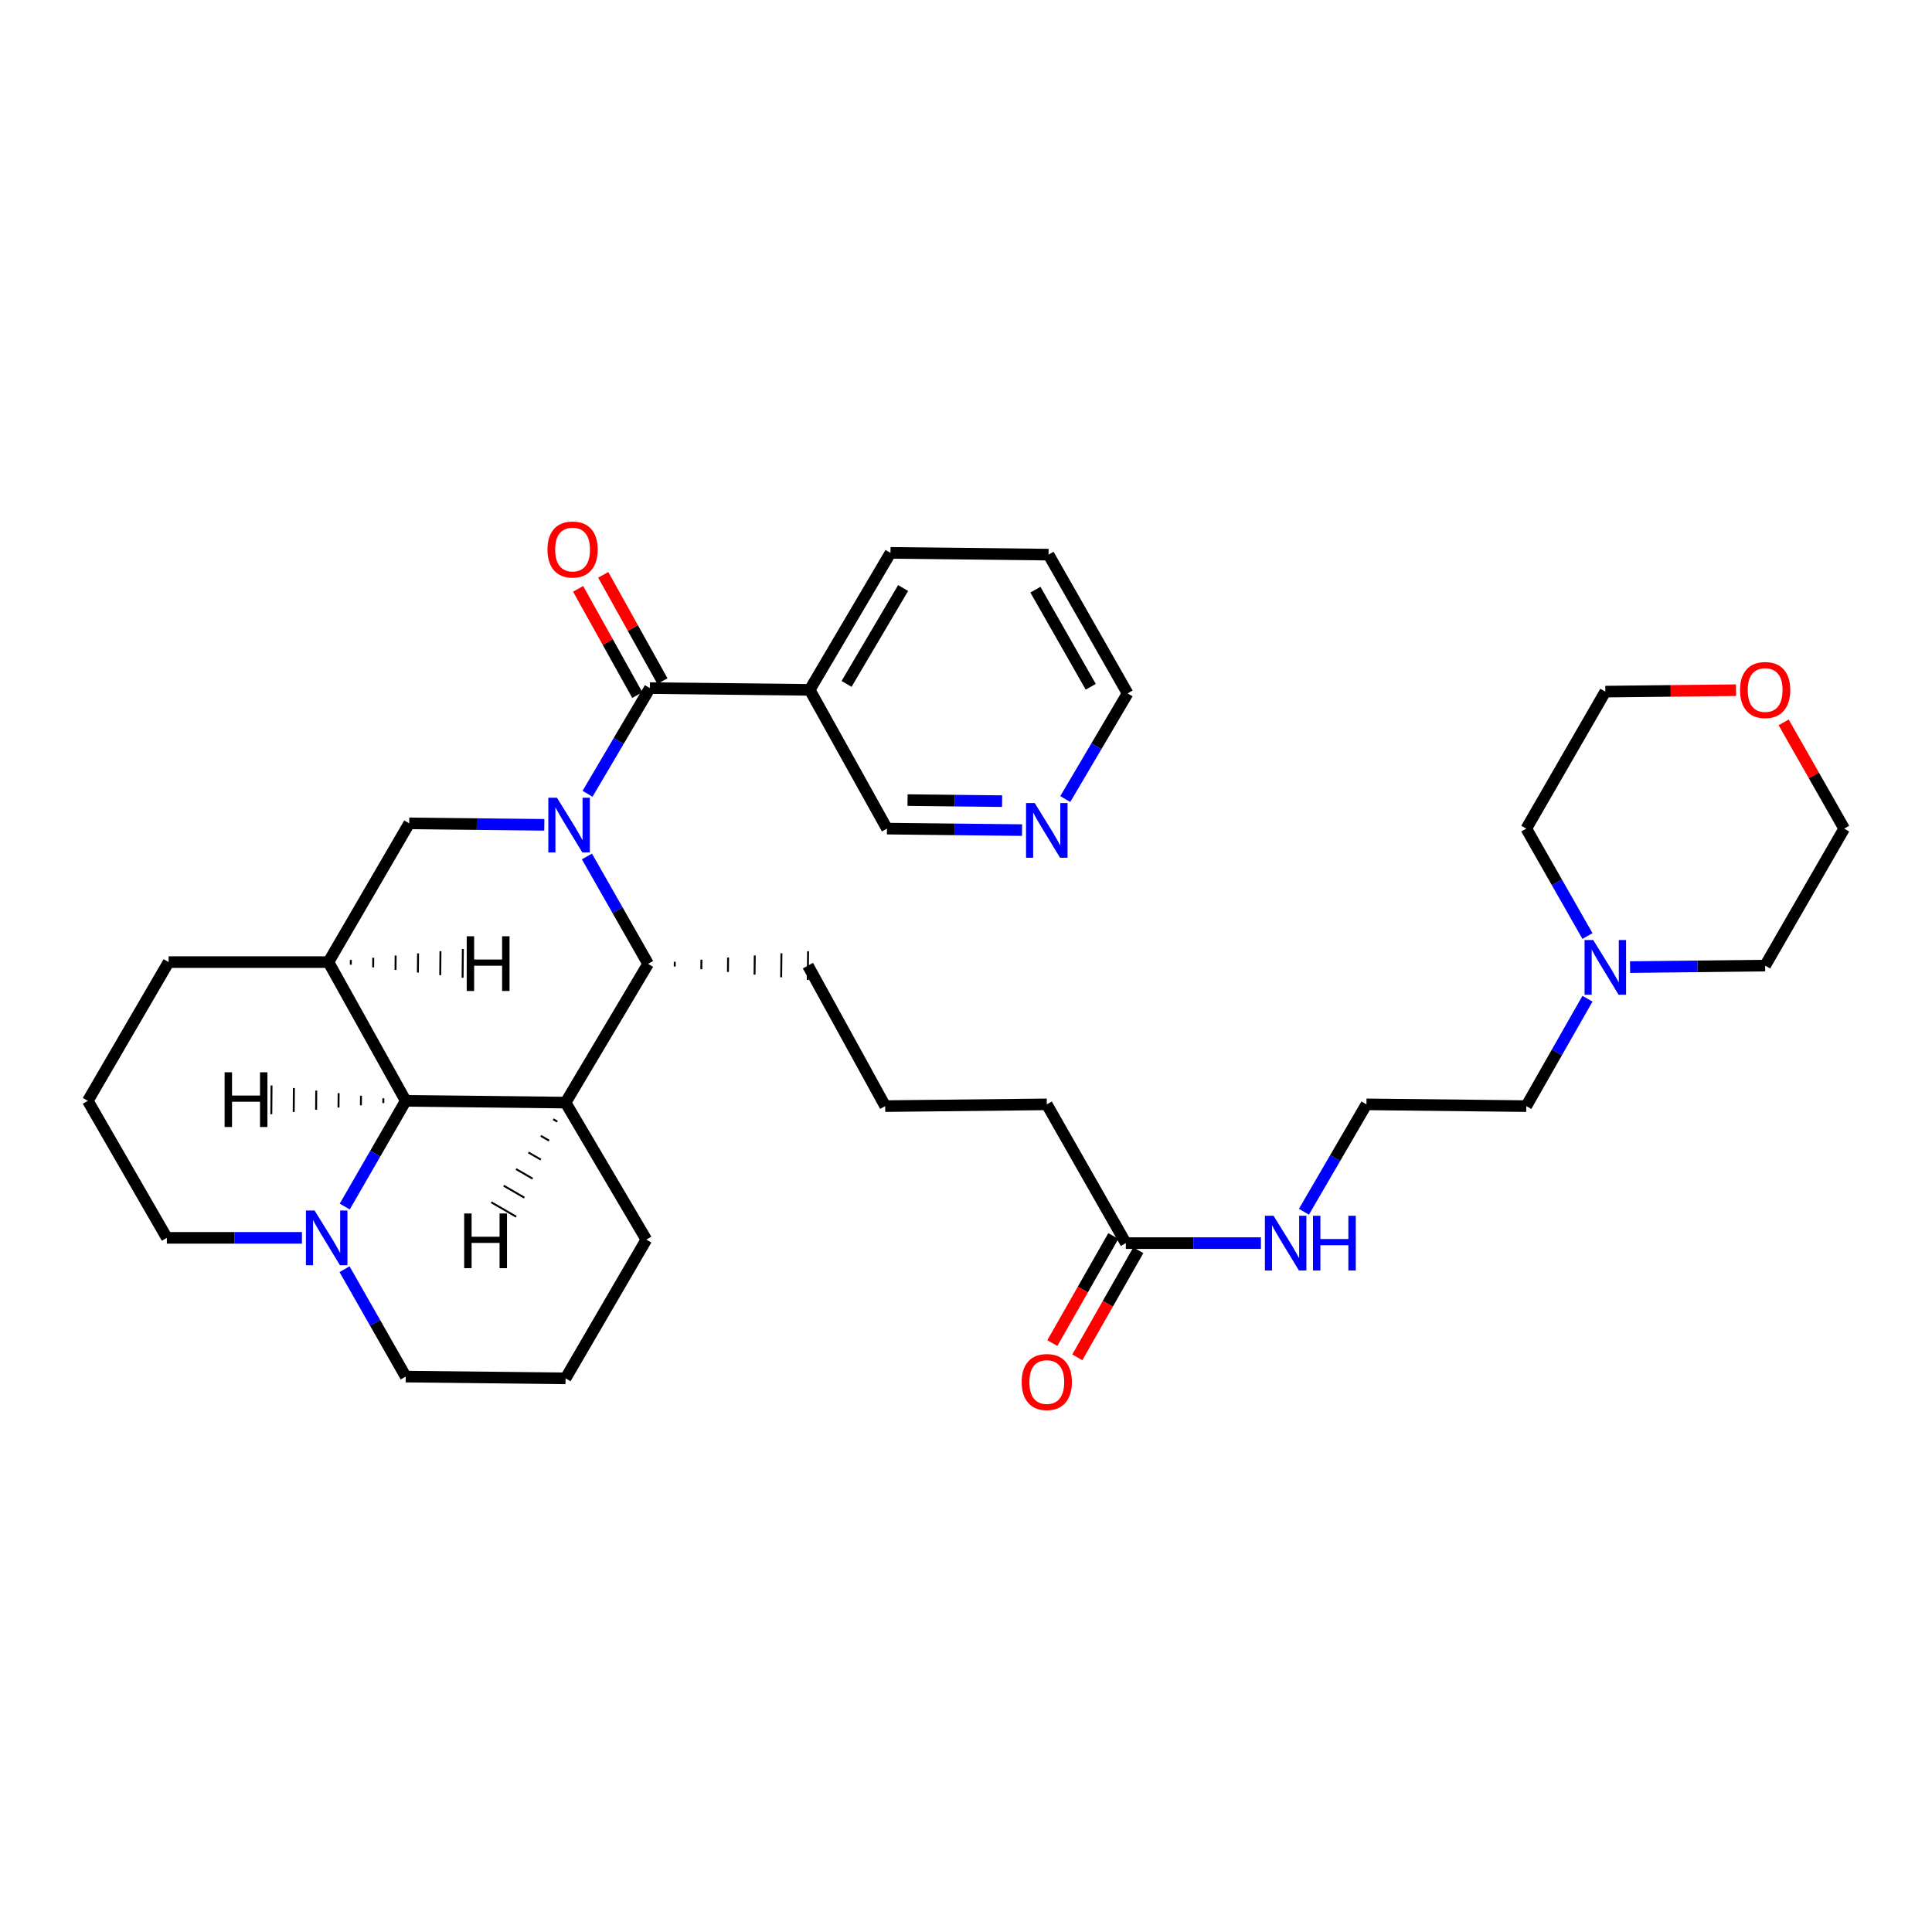 <?xml version='1.0' encoding='iso-8859-1'?>
<svg version='1.1' baseProfile='full'
              xmlns='http://www.w3.org/2000/svg'
                      xmlns:rdkit='http://www.rdkit.org/xml'
                      xmlns:xlink='http://www.w3.org/1999/xlink'
                  xml:space='preserve'
width='1000px' height='1000px' viewBox='0 0 1000 1000'>
<!-- END OF HEADER -->
<rect style='opacity:1.0;fill:#FFFFFF;stroke:none' width='1000' height='1000' x='0' y='0'> </rect>
<path class='bond-0' d='M 304.113,410.858 L 320.24,383.51' style='fill:none;fill-rule:evenodd;stroke:#0000FF;stroke-width:6px;stroke-linecap:butt;stroke-linejoin:miter;stroke-opacity:1' />
<path class='bond-0' d='M 320.24,383.51 L 336.367,356.162' style='fill:none;fill-rule:evenodd;stroke:#000000;stroke-width:6px;stroke-linecap:butt;stroke-linejoin:miter;stroke-opacity:1' />
<path class='bond-1' d='M 303.792,443.302 L 319.625,471.096' style='fill:none;fill-rule:evenodd;stroke:#0000FF;stroke-width:6px;stroke-linecap:butt;stroke-linejoin:miter;stroke-opacity:1' />
<path class='bond-1' d='M 319.625,471.096 L 335.458,498.891' style='fill:none;fill-rule:evenodd;stroke:#000000;stroke-width:6px;stroke-linecap:butt;stroke-linejoin:miter;stroke-opacity:1' />
<path class='bond-2' d='M 281.741,426.935 L 246.778,426.551' style='fill:none;fill-rule:evenodd;stroke:#0000FF;stroke-width:6px;stroke-linecap:butt;stroke-linejoin:miter;stroke-opacity:1' />
<path class='bond-2' d='M 246.778,426.551 L 211.815,426.167' style='fill:none;fill-rule:evenodd;stroke:#000000;stroke-width:6px;stroke-linecap:butt;stroke-linejoin:miter;stroke-opacity:1' />
<path class='bond-3' d='M 336.367,356.162 L 419.093,357.072' style='fill:none;fill-rule:evenodd;stroke:#000000;stroke-width:6px;stroke-linecap:butt;stroke-linejoin:miter;stroke-opacity:1' />
<path class='bond-4' d='M 342.866,352.542 L 327.549,325.043' style='fill:none;fill-rule:evenodd;stroke:#000000;stroke-width:6px;stroke-linecap:butt;stroke-linejoin:miter;stroke-opacity:1' />
<path class='bond-4' d='M 327.549,325.043 L 312.233,297.543' style='fill:none;fill-rule:evenodd;stroke:#FF0000;stroke-width:6px;stroke-linecap:butt;stroke-linejoin:miter;stroke-opacity:1' />
<path class='bond-4' d='M 329.868,359.782 L 314.551,332.282' style='fill:none;fill-rule:evenodd;stroke:#000000;stroke-width:6px;stroke-linecap:butt;stroke-linejoin:miter;stroke-opacity:1' />
<path class='bond-4' d='M 314.551,332.282 L 299.234,304.783' style='fill:none;fill-rule:evenodd;stroke:#FF0000;stroke-width:6px;stroke-linecap:butt;stroke-linejoin:miter;stroke-opacity:1' />
<path class='bond-5' d='M 292.731,570.705 L 335.458,498.891' style='fill:none;fill-rule:evenodd;stroke:#000000;stroke-width:6px;stroke-linecap:butt;stroke-linejoin:miter;stroke-opacity:1' />
<path class='bond-6' d='M 292.731,570.705 L 334.548,641.619' style='fill:none;fill-rule:evenodd;stroke:#000000;stroke-width:6px;stroke-linecap:butt;stroke-linejoin:miter;stroke-opacity:1' />
<path class='bond-7' d='M 292.731,570.705 L 209.997,569.796' style='fill:none;fill-rule:evenodd;stroke:#000000;stroke-width:6px;stroke-linecap:butt;stroke-linejoin:miter;stroke-opacity:1' />
<path class='bond-39' d='M 286.323,579.305 L 288.47,580.547' style='fill:none;fill-rule:evenodd;stroke:#000000;stroke-width:1.0px;stroke-linecap:butt;stroke-linejoin:miter;stroke-opacity:1' />
<path class='bond-39' d='M 279.916,587.904 L 284.209,590.388' style='fill:none;fill-rule:evenodd;stroke:#000000;stroke-width:1.0px;stroke-linecap:butt;stroke-linejoin:miter;stroke-opacity:1' />
<path class='bond-39' d='M 273.508,596.504 L 279.948,600.229' style='fill:none;fill-rule:evenodd;stroke:#000000;stroke-width:1.0px;stroke-linecap:butt;stroke-linejoin:miter;stroke-opacity:1' />
<path class='bond-39' d='M 267.101,605.103 L 275.687,610.07' style='fill:none;fill-rule:evenodd;stroke:#000000;stroke-width:1.0px;stroke-linecap:butt;stroke-linejoin:miter;stroke-opacity:1' />
<path class='bond-39' d='M 260.693,613.703 L 271.425,619.912' style='fill:none;fill-rule:evenodd;stroke:#000000;stroke-width:1.0px;stroke-linecap:butt;stroke-linejoin:miter;stroke-opacity:1' />
<path class='bond-39' d='M 254.286,622.302 L 267.164,629.753' style='fill:none;fill-rule:evenodd;stroke:#000000;stroke-width:1.0px;stroke-linecap:butt;stroke-linejoin:miter;stroke-opacity:1' />
<path class='bond-8' d='M 349.232,500.282 L 349.259,497.802' style='fill:none;fill-rule:evenodd;stroke:#000000;stroke-width:1.0px;stroke-linecap:butt;stroke-linejoin:miter;stroke-opacity:1' />
<path class='bond-8' d='M 363.006,501.673 L 363.06,496.714' style='fill:none;fill-rule:evenodd;stroke:#000000;stroke-width:1.0px;stroke-linecap:butt;stroke-linejoin:miter;stroke-opacity:1' />
<path class='bond-8' d='M 376.78,503.065 L 376.861,495.626' style='fill:none;fill-rule:evenodd;stroke:#000000;stroke-width:1.0px;stroke-linecap:butt;stroke-linejoin:miter;stroke-opacity:1' />
<path class='bond-8' d='M 390.554,504.456 L 390.663,494.538' style='fill:none;fill-rule:evenodd;stroke:#000000;stroke-width:1.0px;stroke-linecap:butt;stroke-linejoin:miter;stroke-opacity:1' />
<path class='bond-8' d='M 404.328,505.848 L 404.464,493.449' style='fill:none;fill-rule:evenodd;stroke:#000000;stroke-width:1.0px;stroke-linecap:butt;stroke-linejoin:miter;stroke-opacity:1' />
<path class='bond-8' d='M 418.102,507.239 L 418.265,492.361' style='fill:none;fill-rule:evenodd;stroke:#000000;stroke-width:1.0px;stroke-linecap:butt;stroke-linejoin:miter;stroke-opacity:1' />
<path class='bond-9' d='M 209.997,569.796 L 169.998,497.981' style='fill:none;fill-rule:evenodd;stroke:#000000;stroke-width:6px;stroke-linecap:butt;stroke-linejoin:miter;stroke-opacity:1' />
<path class='bond-10' d='M 209.997,569.796 L 194.217,597.15' style='fill:none;fill-rule:evenodd;stroke:#000000;stroke-width:6px;stroke-linecap:butt;stroke-linejoin:miter;stroke-opacity:1' />
<path class='bond-10' d='M 194.217,597.15 L 178.438,624.503' style='fill:none;fill-rule:evenodd;stroke:#0000FF;stroke-width:6px;stroke-linecap:butt;stroke-linejoin:miter;stroke-opacity:1' />
<path class='bond-40' d='M 198.421,568.469 L 198.402,570.949' style='fill:none;fill-rule:evenodd;stroke:#000000;stroke-width:1.0px;stroke-linecap:butt;stroke-linejoin:miter;stroke-opacity:1' />
<path class='bond-40' d='M 186.845,567.142 L 186.808,572.101' style='fill:none;fill-rule:evenodd;stroke:#000000;stroke-width:1.0px;stroke-linecap:butt;stroke-linejoin:miter;stroke-opacity:1' />
<path class='bond-40' d='M 175.269,565.815 L 175.213,573.254' style='fill:none;fill-rule:evenodd;stroke:#000000;stroke-width:1.0px;stroke-linecap:butt;stroke-linejoin:miter;stroke-opacity:1' />
<path class='bond-40' d='M 163.694,564.488 L 163.619,574.407' style='fill:none;fill-rule:evenodd;stroke:#000000;stroke-width:1.0px;stroke-linecap:butt;stroke-linejoin:miter;stroke-opacity:1' />
<path class='bond-40' d='M 152.118,563.161 L 152.024,575.559' style='fill:none;fill-rule:evenodd;stroke:#000000;stroke-width:1.0px;stroke-linecap:butt;stroke-linejoin:miter;stroke-opacity:1' />
<path class='bond-40' d='M 140.542,561.834 L 140.43,576.712' style='fill:none;fill-rule:evenodd;stroke:#000000;stroke-width:1.0px;stroke-linecap:butt;stroke-linejoin:miter;stroke-opacity:1' />
<path class='bond-11' d='M 169.998,497.981 L 211.815,426.167' style='fill:none;fill-rule:evenodd;stroke:#000000;stroke-width:6px;stroke-linecap:butt;stroke-linejoin:miter;stroke-opacity:1' />
<path class='bond-12' d='M 169.998,497.981 L 87.272,497.981' style='fill:none;fill-rule:evenodd;stroke:#000000;stroke-width:6px;stroke-linecap:butt;stroke-linejoin:miter;stroke-opacity:1' />
<path class='bond-41' d='M 181.571,499.332 L 181.595,496.852' style='fill:none;fill-rule:evenodd;stroke:#000000;stroke-width:1.0px;stroke-linecap:butt;stroke-linejoin:miter;stroke-opacity:1' />
<path class='bond-41' d='M 193.144,500.683 L 193.191,495.723' style='fill:none;fill-rule:evenodd;stroke:#000000;stroke-width:1.0px;stroke-linecap:butt;stroke-linejoin:miter;stroke-opacity:1' />
<path class='bond-41' d='M 204.717,502.033 L 204.788,494.594' style='fill:none;fill-rule:evenodd;stroke:#000000;stroke-width:1.0px;stroke-linecap:butt;stroke-linejoin:miter;stroke-opacity:1' />
<path class='bond-41' d='M 216.29,503.384 L 216.385,493.465' style='fill:none;fill-rule:evenodd;stroke:#000000;stroke-width:1.0px;stroke-linecap:butt;stroke-linejoin:miter;stroke-opacity:1' />
<path class='bond-41' d='M 227.863,504.734 L 227.982,492.336' style='fill:none;fill-rule:evenodd;stroke:#000000;stroke-width:1.0px;stroke-linecap:butt;stroke-linejoin:miter;stroke-opacity:1' />
<path class='bond-41' d='M 239.436,506.085 L 239.578,491.207' style='fill:none;fill-rule:evenodd;stroke:#000000;stroke-width:1.0px;stroke-linecap:butt;stroke-linejoin:miter;stroke-opacity:1' />
<path class='bond-13' d='M 178.332,656.936 L 194.164,684.73' style='fill:none;fill-rule:evenodd;stroke:#0000FF;stroke-width:6px;stroke-linecap:butt;stroke-linejoin:miter;stroke-opacity:1' />
<path class='bond-13' d='M 194.164,684.73 L 209.997,712.525' style='fill:none;fill-rule:evenodd;stroke:#000000;stroke-width:6px;stroke-linecap:butt;stroke-linejoin:miter;stroke-opacity:1' />
<path class='bond-14' d='M 156.28,640.71 L 121.322,640.71' style='fill:none;fill-rule:evenodd;stroke:#0000FF;stroke-width:6px;stroke-linecap:butt;stroke-linejoin:miter;stroke-opacity:1' />
<path class='bond-14' d='M 121.322,640.71 L 86.363,640.71' style='fill:none;fill-rule:evenodd;stroke:#000000;stroke-width:6px;stroke-linecap:butt;stroke-linejoin:miter;stroke-opacity:1' />
<path class='bond-15' d='M 419.093,357.072 L 459.092,428.895' style='fill:none;fill-rule:evenodd;stroke:#000000;stroke-width:6px;stroke-linecap:butt;stroke-linejoin:miter;stroke-opacity:1' />
<path class='bond-16' d='M 419.093,357.072 L 460.91,286.166' style='fill:none;fill-rule:evenodd;stroke:#000000;stroke-width:6px;stroke-linecap:butt;stroke-linejoin:miter;stroke-opacity:1' />
<path class='bond-16' d='M 438.181,353.994 L 467.454,304.36' style='fill:none;fill-rule:evenodd;stroke:#000000;stroke-width:6px;stroke-linecap:butt;stroke-linejoin:miter;stroke-opacity:1' />
<path class='bond-17' d='M 821.668,516.935 L 805.836,544.73' style='fill:none;fill-rule:evenodd;stroke:#0000FF;stroke-width:6px;stroke-linecap:butt;stroke-linejoin:miter;stroke-opacity:1' />
<path class='bond-17' d='M 805.836,544.73 L 790.003,572.524' style='fill:none;fill-rule:evenodd;stroke:#000000;stroke-width:6px;stroke-linecap:butt;stroke-linejoin:miter;stroke-opacity:1' />
<path class='bond-18' d='M 843.72,500.568 L 878.678,500.184' style='fill:none;fill-rule:evenodd;stroke:#0000FF;stroke-width:6px;stroke-linecap:butt;stroke-linejoin:miter;stroke-opacity:1' />
<path class='bond-18' d='M 878.678,500.184 L 913.637,499.8' style='fill:none;fill-rule:evenodd;stroke:#000000;stroke-width:6px;stroke-linecap:butt;stroke-linejoin:miter;stroke-opacity:1' />
<path class='bond-19' d='M 821.668,484.483 L 805.836,456.689' style='fill:none;fill-rule:evenodd;stroke:#0000FF;stroke-width:6px;stroke-linecap:butt;stroke-linejoin:miter;stroke-opacity:1' />
<path class='bond-19' d='M 805.836,456.689 L 790.003,428.895' style='fill:none;fill-rule:evenodd;stroke:#000000;stroke-width:6px;stroke-linecap:butt;stroke-linejoin:miter;stroke-opacity:1' />
<path class='bond-20' d='M 582.726,643.438 L 541.818,571.615' style='fill:none;fill-rule:evenodd;stroke:#000000;stroke-width:6px;stroke-linecap:butt;stroke-linejoin:miter;stroke-opacity:1' />
<path class='bond-21' d='M 576.262,639.755 L 560.475,667.47' style='fill:none;fill-rule:evenodd;stroke:#000000;stroke-width:6px;stroke-linecap:butt;stroke-linejoin:miter;stroke-opacity:1' />
<path class='bond-21' d='M 560.475,667.47 L 544.688,695.184' style='fill:none;fill-rule:evenodd;stroke:#FF0000;stroke-width:6px;stroke-linecap:butt;stroke-linejoin:miter;stroke-opacity:1' />
<path class='bond-21' d='M 589.19,647.12 L 573.403,674.834' style='fill:none;fill-rule:evenodd;stroke:#000000;stroke-width:6px;stroke-linecap:butt;stroke-linejoin:miter;stroke-opacity:1' />
<path class='bond-21' d='M 573.403,674.834 L 557.616,702.548' style='fill:none;fill-rule:evenodd;stroke:#FF0000;stroke-width:6px;stroke-linecap:butt;stroke-linejoin:miter;stroke-opacity:1' />
<path class='bond-22' d='M 582.726,643.438 L 617.685,643.438' style='fill:none;fill-rule:evenodd;stroke:#000000;stroke-width:6px;stroke-linecap:butt;stroke-linejoin:miter;stroke-opacity:1' />
<path class='bond-22' d='M 617.685,643.438 L 652.643,643.438' style='fill:none;fill-rule:evenodd;stroke:#0000FF;stroke-width:6px;stroke-linecap:butt;stroke-linejoin:miter;stroke-opacity:1' />
<path class='bond-23' d='M 529.009,429.663 L 494.05,429.279' style='fill:none;fill-rule:evenodd;stroke:#0000FF;stroke-width:6px;stroke-linecap:butt;stroke-linejoin:miter;stroke-opacity:1' />
<path class='bond-23' d='M 494.05,429.279 L 459.092,428.895' style='fill:none;fill-rule:evenodd;stroke:#000000;stroke-width:6px;stroke-linecap:butt;stroke-linejoin:miter;stroke-opacity:1' />
<path class='bond-23' d='M 518.685,414.67 L 494.214,414.401' style='fill:none;fill-rule:evenodd;stroke:#0000FF;stroke-width:6px;stroke-linecap:butt;stroke-linejoin:miter;stroke-opacity:1' />
<path class='bond-23' d='M 494.214,414.401 L 469.743,414.132' style='fill:none;fill-rule:evenodd;stroke:#000000;stroke-width:6px;stroke-linecap:butt;stroke-linejoin:miter;stroke-opacity:1' />
<path class='bond-24' d='M 551.381,413.586 L 567.508,386.238' style='fill:none;fill-rule:evenodd;stroke:#0000FF;stroke-width:6px;stroke-linecap:butt;stroke-linejoin:miter;stroke-opacity:1' />
<path class='bond-24' d='M 567.508,386.238 L 583.635,358.89' style='fill:none;fill-rule:evenodd;stroke:#000000;stroke-width:6px;stroke-linecap:butt;stroke-linejoin:miter;stroke-opacity:1' />
<path class='bond-25' d='M 898.569,357.237 L 864.74,357.609' style='fill:none;fill-rule:evenodd;stroke:#FF0000;stroke-width:6px;stroke-linecap:butt;stroke-linejoin:miter;stroke-opacity:1' />
<path class='bond-25' d='M 864.74,357.609 L 830.911,357.981' style='fill:none;fill-rule:evenodd;stroke:#000000;stroke-width:6px;stroke-linecap:butt;stroke-linejoin:miter;stroke-opacity:1' />
<path class='bond-26' d='M 923.221,373.898 L 938.883,401.396' style='fill:none;fill-rule:evenodd;stroke:#FF0000;stroke-width:6px;stroke-linecap:butt;stroke-linejoin:miter;stroke-opacity:1' />
<path class='bond-26' d='M 938.883,401.396 L 954.545,428.895' style='fill:none;fill-rule:evenodd;stroke:#000000;stroke-width:6px;stroke-linecap:butt;stroke-linejoin:miter;stroke-opacity:1' />
<path class='bond-27' d='M 674.906,627.2 L 691.087,599.407' style='fill:none;fill-rule:evenodd;stroke:#0000FF;stroke-width:6px;stroke-linecap:butt;stroke-linejoin:miter;stroke-opacity:1' />
<path class='bond-27' d='M 691.087,599.407 L 707.269,571.615' style='fill:none;fill-rule:evenodd;stroke:#000000;stroke-width:6px;stroke-linecap:butt;stroke-linejoin:miter;stroke-opacity:1' />
<path class='bond-28' d='M 334.548,641.619 L 292.731,713.434' style='fill:none;fill-rule:evenodd;stroke:#000000;stroke-width:6px;stroke-linecap:butt;stroke-linejoin:miter;stroke-opacity:1' />
<path class='bond-29' d='M 87.272,497.981 L 45.455,569.796' style='fill:none;fill-rule:evenodd;stroke:#000000;stroke-width:6px;stroke-linecap:butt;stroke-linejoin:miter;stroke-opacity:1' />
<path class='bond-30' d='M 418.183,499.8 L 458.182,572.524' style='fill:none;fill-rule:evenodd;stroke:#000000;stroke-width:6px;stroke-linecap:butt;stroke-linejoin:miter;stroke-opacity:1' />
<path class='bond-31' d='M 209.997,712.525 L 292.731,713.434' style='fill:none;fill-rule:evenodd;stroke:#000000;stroke-width:6px;stroke-linecap:butt;stroke-linejoin:miter;stroke-opacity:1' />
<path class='bond-32' d='M 86.363,640.71 L 45.455,569.796' style='fill:none;fill-rule:evenodd;stroke:#000000;stroke-width:6px;stroke-linecap:butt;stroke-linejoin:miter;stroke-opacity:1' />
<path class='bond-33' d='M 707.269,571.615 L 790.003,572.524' style='fill:none;fill-rule:evenodd;stroke:#000000;stroke-width:6px;stroke-linecap:butt;stroke-linejoin:miter;stroke-opacity:1' />
<path class='bond-34' d='M 460.91,286.166 L 542.727,287.075' style='fill:none;fill-rule:evenodd;stroke:#000000;stroke-width:6px;stroke-linecap:butt;stroke-linejoin:miter;stroke-opacity:1' />
<path class='bond-35' d='M 913.637,499.8 L 954.545,428.895' style='fill:none;fill-rule:evenodd;stroke:#000000;stroke-width:6px;stroke-linecap:butt;stroke-linejoin:miter;stroke-opacity:1' />
<path class='bond-36' d='M 790.003,428.895 L 830.911,357.981' style='fill:none;fill-rule:evenodd;stroke:#000000;stroke-width:6px;stroke-linecap:butt;stroke-linejoin:miter;stroke-opacity:1' />
<path class='bond-37' d='M 458.182,572.524 L 541.818,571.615' style='fill:none;fill-rule:evenodd;stroke:#000000;stroke-width:6px;stroke-linecap:butt;stroke-linejoin:miter;stroke-opacity:1' />
<path class='bond-38' d='M 583.635,358.89 L 542.727,287.075' style='fill:none;fill-rule:evenodd;stroke:#000000;stroke-width:6px;stroke-linecap:butt;stroke-linejoin:miter;stroke-opacity:1' />
<path class='bond-38' d='M 564.57,355.482 L 535.935,305.212' style='fill:none;fill-rule:evenodd;stroke:#000000;stroke-width:6px;stroke-linecap:butt;stroke-linejoin:miter;stroke-opacity:1' />
<path  class='atom-0' d='M 288.289 412.916
L 297.569 427.916
Q 298.489 429.396, 299.969 432.076
Q 301.449 434.756, 301.529 434.916
L 301.529 412.916
L 305.289 412.916
L 305.289 441.236
L 301.409 441.236
L 291.449 424.836
Q 290.289 422.916, 289.049 420.716
Q 287.849 418.516, 287.489 417.836
L 287.489 441.236
L 283.809 441.236
L 283.809 412.916
L 288.289 412.916
' fill='#0000FF'/>
<path  class='atom-7' d='M 162.829 626.55
L 172.109 641.55
Q 173.029 643.03, 174.509 645.71
Q 175.989 648.39, 176.069 648.55
L 176.069 626.55
L 179.829 626.55
L 179.829 654.87
L 175.949 654.87
L 165.989 638.47
Q 164.829 636.55, 163.589 634.35
Q 162.389 632.15, 162.029 631.47
L 162.029 654.87
L 158.349 654.87
L 158.349 626.55
L 162.829 626.55
' fill='#0000FF'/>
<path  class='atom-9' d='M 824.651 486.549
L 833.931 501.549
Q 834.851 503.029, 836.331 505.709
Q 837.811 508.389, 837.891 508.549
L 837.891 486.549
L 841.651 486.549
L 841.651 514.869
L 837.771 514.869
L 827.811 498.469
Q 826.651 496.549, 825.411 494.349
Q 824.211 492.149, 823.851 491.469
L 823.851 514.869
L 820.171 514.869
L 820.171 486.549
L 824.651 486.549
' fill='#0000FF'/>
<path  class='atom-10' d='M 283.368 284.428
Q 283.368 277.628, 286.728 273.828
Q 290.088 270.028, 296.368 270.028
Q 302.648 270.028, 306.008 273.828
Q 309.368 277.628, 309.368 284.428
Q 309.368 291.308, 305.968 295.228
Q 302.568 299.108, 296.368 299.108
Q 290.128 299.108, 286.728 295.228
Q 283.368 291.348, 283.368 284.428
M 296.368 295.908
Q 300.688 295.908, 303.008 293.028
Q 305.368 290.108, 305.368 284.428
Q 305.368 278.868, 303.008 276.068
Q 300.688 273.228, 296.368 273.228
Q 292.048 273.228, 289.688 276.028
Q 287.368 278.828, 287.368 284.428
Q 287.368 290.148, 289.688 293.028
Q 292.048 295.908, 296.368 295.908
' fill='#FF0000'/>
<path  class='atom-12' d='M 535.558 415.644
L 544.838 430.644
Q 545.758 432.124, 547.238 434.804
Q 548.718 437.484, 548.798 437.644
L 548.798 415.644
L 552.558 415.644
L 552.558 443.964
L 548.678 443.964
L 538.718 427.564
Q 537.558 425.644, 536.318 423.444
Q 535.118 421.244, 534.758 420.564
L 534.758 443.964
L 531.078 443.964
L 531.078 415.644
L 535.558 415.644
' fill='#0000FF'/>
<path  class='atom-13' d='M 528.818 715.332
Q 528.818 708.532, 532.178 704.732
Q 535.538 700.932, 541.818 700.932
Q 548.098 700.932, 551.458 704.732
Q 554.818 708.532, 554.818 715.332
Q 554.818 722.212, 551.418 726.132
Q 548.018 730.012, 541.818 730.012
Q 535.578 730.012, 532.178 726.132
Q 528.818 722.252, 528.818 715.332
M 541.818 726.812
Q 546.138 726.812, 548.458 723.932
Q 550.818 721.012, 550.818 715.332
Q 550.818 709.772, 548.458 706.972
Q 546.138 704.132, 541.818 704.132
Q 537.498 704.132, 535.138 706.932
Q 532.818 709.732, 532.818 715.332
Q 532.818 721.052, 535.138 723.932
Q 537.498 726.812, 541.818 726.812
' fill='#FF0000'/>
<path  class='atom-14' d='M 900.637 357.152
Q 900.637 350.352, 903.997 346.552
Q 907.357 342.752, 913.637 342.752
Q 919.917 342.752, 923.277 346.552
Q 926.637 350.352, 926.637 357.152
Q 926.637 364.032, 923.237 367.952
Q 919.837 371.832, 913.637 371.832
Q 907.397 371.832, 903.997 367.952
Q 900.637 364.072, 900.637 357.152
M 913.637 368.632
Q 917.957 368.632, 920.277 365.752
Q 922.637 362.832, 922.637 357.152
Q 922.637 351.592, 920.277 348.792
Q 917.957 345.952, 913.637 345.952
Q 909.317 345.952, 906.957 348.752
Q 904.637 351.552, 904.637 357.152
Q 904.637 362.872, 906.957 365.752
Q 909.317 368.632, 913.637 368.632
' fill='#FF0000'/>
<path  class='atom-15' d='M 659.192 629.278
L 668.472 644.278
Q 669.392 645.758, 670.872 648.438
Q 672.352 651.118, 672.432 651.278
L 672.432 629.278
L 676.192 629.278
L 676.192 657.598
L 672.312 657.598
L 662.352 641.198
Q 661.192 639.278, 659.952 637.078
Q 658.752 634.878, 658.392 634.198
L 658.392 657.598
L 654.712 657.598
L 654.712 629.278
L 659.192 629.278
' fill='#0000FF'/>
<path  class='atom-15' d='M 679.592 629.278
L 683.432 629.278
L 683.432 641.318
L 697.912 641.318
L 697.912 629.278
L 701.752 629.278
L 701.752 657.598
L 697.912 657.598
L 697.912 644.518
L 683.432 644.518
L 683.432 657.598
L 679.592 657.598
L 679.592 629.278
' fill='#0000FF'/>
<path  class='atom-35' d='M 240.257 628.094
L 244.097 628.094
L 244.097 640.134
L 258.577 640.134
L 258.577 628.094
L 262.417 628.094
L 262.417 656.414
L 258.577 656.414
L 258.577 643.334
L 244.097 643.334
L 244.097 656.414
L 240.257 656.414
L 240.257 628.094
' fill='#000000'/>
<path  class='atom-36' d='M 116.26 555.014
L 120.1 555.014
L 120.1 567.054
L 134.58 567.054
L 134.58 555.014
L 138.42 555.014
L 138.42 583.334
L 134.58 583.334
L 134.58 570.254
L 120.1 570.254
L 120.1 583.334
L 116.26 583.334
L 116.26 555.014
' fill='#000000'/>
<path  class='atom-37' d='M 241.574 484.612
L 245.414 484.612
L 245.414 496.652
L 259.894 496.652
L 259.894 484.612
L 263.734 484.612
L 263.734 512.932
L 259.894 512.932
L 259.894 499.852
L 245.414 499.852
L 245.414 512.932
L 241.574 512.932
L 241.574 484.612
' fill='#000000'/>
</svg>
